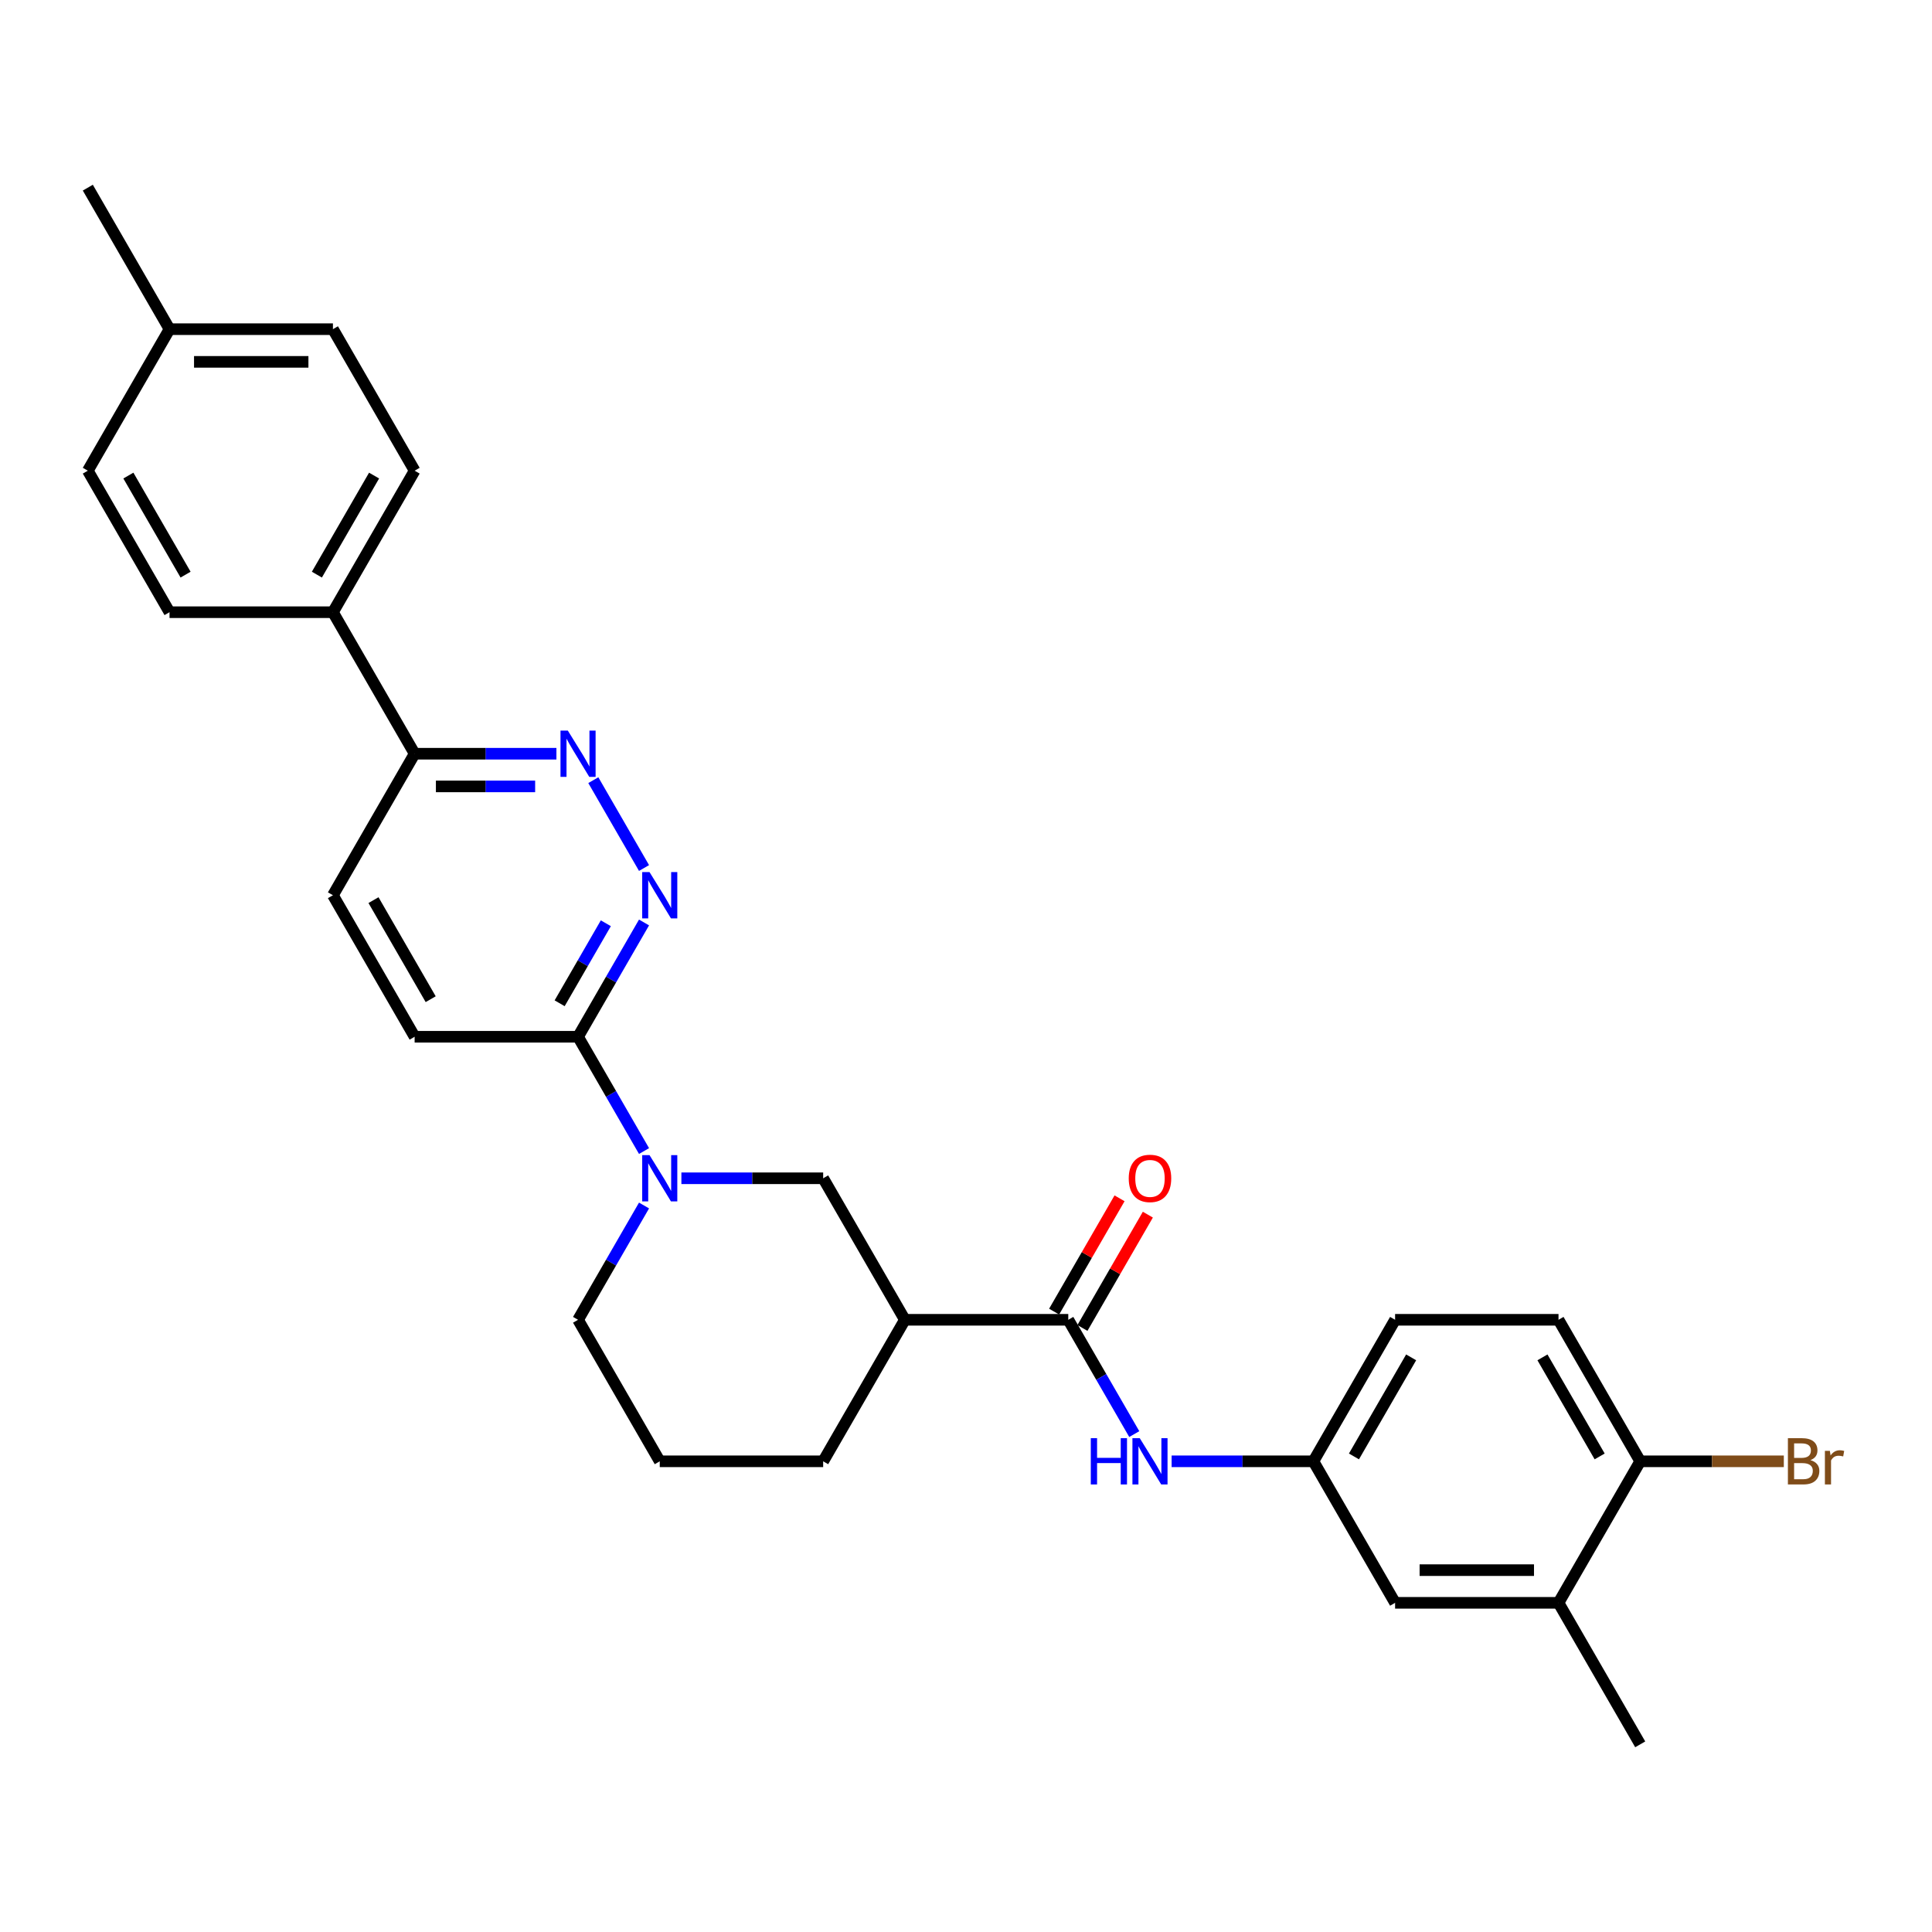 <?xml version='1.0' encoding='iso-8859-1'?>
<svg version='1.1' baseProfile='full'
              xmlns='http://www.w3.org/2000/svg'
                      xmlns:rdkit='http://www.rdkit.org/xml'
                      xmlns:xlink='http://www.w3.org/1999/xlink'
                  xml:space='preserve'
width='1000px' height='1000px' viewBox='0 0 1000 1000'>
<!-- END OF HEADER -->
<rect style='opacity:1.0;fill:#FFFFFF;stroke:none' width='1000' height='1000' x='0' y='0'> </rect>
<path class='bond-3' d='M 333.352,595.782 L 316.274,566.204' style='fill:none;fill-rule:evenodd;stroke:#0000FF;stroke-width:6px;stroke-linecap:butt;stroke-linejoin:miter;stroke-opacity:1' />
<path class='bond-3' d='M 316.274,566.204 L 299.197,536.625' style='fill:none;fill-rule:evenodd;stroke:#000000;stroke-width:6px;stroke-linecap:butt;stroke-linejoin:miter;stroke-opacity:1' />
<path class='bond-5' d='M 352.686,609.874 L 389.377,609.874' style='fill:none;fill-rule:evenodd;stroke:#0000FF;stroke-width:6px;stroke-linecap:butt;stroke-linejoin:miter;stroke-opacity:1' />
<path class='bond-5' d='M 389.377,609.874 L 426.068,609.874' style='fill:none;fill-rule:evenodd;stroke:#000000;stroke-width:6px;stroke-linecap:butt;stroke-linejoin:miter;stroke-opacity:1' />
<path class='bond-21' d='M 333.352,623.965 L 316.274,653.544' style='fill:none;fill-rule:evenodd;stroke:#0000FF;stroke-width:6px;stroke-linecap:butt;stroke-linejoin:miter;stroke-opacity:1' />
<path class='bond-21' d='M 316.274,653.544 L 299.197,683.123' style='fill:none;fill-rule:evenodd;stroke:#000000;stroke-width:6px;stroke-linecap:butt;stroke-linejoin:miter;stroke-opacity:1' />
<path class='bond-0' d='M 552.939,683.123 L 468.358,683.123' style='fill:none;fill-rule:evenodd;stroke:#000000;stroke-width:6px;stroke-linecap:butt;stroke-linejoin:miter;stroke-opacity:1' />
<path class='bond-6' d='M 552.939,683.123 L 570.017,712.702' style='fill:none;fill-rule:evenodd;stroke:#000000;stroke-width:6px;stroke-linecap:butt;stroke-linejoin:miter;stroke-opacity:1' />
<path class='bond-6' d='M 570.017,712.702 L 587.094,742.281' style='fill:none;fill-rule:evenodd;stroke:#0000FF;stroke-width:6px;stroke-linecap:butt;stroke-linejoin:miter;stroke-opacity:1' />
<path class='bond-12' d='M 560.264,687.352 L 577.195,658.027' style='fill:none;fill-rule:evenodd;stroke:#000000;stroke-width:6px;stroke-linecap:butt;stroke-linejoin:miter;stroke-opacity:1' />
<path class='bond-12' d='M 577.195,658.027 L 594.126,628.701' style='fill:none;fill-rule:evenodd;stroke:#FF0000;stroke-width:6px;stroke-linecap:butt;stroke-linejoin:miter;stroke-opacity:1' />
<path class='bond-12' d='M 545.614,678.894 L 562.545,649.568' style='fill:none;fill-rule:evenodd;stroke:#000000;stroke-width:6px;stroke-linecap:butt;stroke-linejoin:miter;stroke-opacity:1' />
<path class='bond-12' d='M 562.545,649.568 L 579.476,620.243' style='fill:none;fill-rule:evenodd;stroke:#FF0000;stroke-width:6px;stroke-linecap:butt;stroke-linejoin:miter;stroke-opacity:1' />
<path class='bond-1' d='M 333.352,477.467 L 316.274,507.046' style='fill:none;fill-rule:evenodd;stroke:#0000FF;stroke-width:6px;stroke-linecap:butt;stroke-linejoin:miter;stroke-opacity:1' />
<path class='bond-1' d='M 316.274,507.046 L 299.197,536.625' style='fill:none;fill-rule:evenodd;stroke:#000000;stroke-width:6px;stroke-linecap:butt;stroke-linejoin:miter;stroke-opacity:1' />
<path class='bond-1' d='M 313.579,477.882 L 301.624,498.588' style='fill:none;fill-rule:evenodd;stroke:#0000FF;stroke-width:6px;stroke-linecap:butt;stroke-linejoin:miter;stroke-opacity:1' />
<path class='bond-1' d='M 301.624,498.588 L 289.67,519.293' style='fill:none;fill-rule:evenodd;stroke:#000000;stroke-width:6px;stroke-linecap:butt;stroke-linejoin:miter;stroke-opacity:1' />
<path class='bond-4' d='M 333.352,449.284 L 307.098,403.811' style='fill:none;fill-rule:evenodd;stroke:#0000FF;stroke-width:6px;stroke-linecap:butt;stroke-linejoin:miter;stroke-opacity:1' />
<path class='bond-2' d='M 468.358,683.123 L 426.068,609.874' style='fill:none;fill-rule:evenodd;stroke:#000000;stroke-width:6px;stroke-linecap:butt;stroke-linejoin:miter;stroke-opacity:1' />
<path class='bond-29' d='M 468.358,683.123 L 426.068,756.372' style='fill:none;fill-rule:evenodd;stroke:#000000;stroke-width:6px;stroke-linecap:butt;stroke-linejoin:miter;stroke-opacity:1' />
<path class='bond-14' d='M 299.197,536.625 L 214.616,536.625' style='fill:none;fill-rule:evenodd;stroke:#000000;stroke-width:6px;stroke-linecap:butt;stroke-linejoin:miter;stroke-opacity:1' />
<path class='bond-30' d='M 287.998,390.126 L 251.307,390.126' style='fill:none;fill-rule:evenodd;stroke:#0000FF;stroke-width:6px;stroke-linecap:butt;stroke-linejoin:miter;stroke-opacity:1' />
<path class='bond-30' d='M 251.307,390.126 L 214.616,390.126' style='fill:none;fill-rule:evenodd;stroke:#000000;stroke-width:6px;stroke-linecap:butt;stroke-linejoin:miter;stroke-opacity:1' />
<path class='bond-30' d='M 276.991,407.043 L 251.307,407.043' style='fill:none;fill-rule:evenodd;stroke:#0000FF;stroke-width:6px;stroke-linecap:butt;stroke-linejoin:miter;stroke-opacity:1' />
<path class='bond-30' d='M 251.307,407.043 L 225.623,407.043' style='fill:none;fill-rule:evenodd;stroke:#000000;stroke-width:6px;stroke-linecap:butt;stroke-linejoin:miter;stroke-opacity:1' />
<path class='bond-9' d='M 606.428,756.372 L 643.119,756.372' style='fill:none;fill-rule:evenodd;stroke:#0000FF;stroke-width:6px;stroke-linecap:butt;stroke-linejoin:miter;stroke-opacity:1' />
<path class='bond-9' d='M 643.119,756.372 L 679.81,756.372' style='fill:none;fill-rule:evenodd;stroke:#000000;stroke-width:6px;stroke-linecap:butt;stroke-linejoin:miter;stroke-opacity:1' />
<path class='bond-7' d='M 214.616,390.126 L 172.326,463.375' style='fill:none;fill-rule:evenodd;stroke:#000000;stroke-width:6px;stroke-linecap:butt;stroke-linejoin:miter;stroke-opacity:1' />
<path class='bond-11' d='M 214.616,390.126 L 172.326,316.877' style='fill:none;fill-rule:evenodd;stroke:#000000;stroke-width:6px;stroke-linecap:butt;stroke-linejoin:miter;stroke-opacity:1' />
<path class='bond-8' d='M 806.681,829.621 L 722.101,829.621' style='fill:none;fill-rule:evenodd;stroke:#000000;stroke-width:6px;stroke-linecap:butt;stroke-linejoin:miter;stroke-opacity:1' />
<path class='bond-8' d='M 793.994,812.705 L 734.788,812.705' style='fill:none;fill-rule:evenodd;stroke:#000000;stroke-width:6px;stroke-linecap:butt;stroke-linejoin:miter;stroke-opacity:1' />
<path class='bond-27' d='M 806.681,829.621 L 848.972,902.87' style='fill:none;fill-rule:evenodd;stroke:#000000;stroke-width:6px;stroke-linecap:butt;stroke-linejoin:miter;stroke-opacity:1' />
<path class='bond-31' d='M 806.681,829.621 L 848.972,756.372' style='fill:none;fill-rule:evenodd;stroke:#000000;stroke-width:6px;stroke-linecap:butt;stroke-linejoin:miter;stroke-opacity:1' />
<path class='bond-13' d='M 679.81,756.372 L 722.101,829.621' style='fill:none;fill-rule:evenodd;stroke:#000000;stroke-width:6px;stroke-linecap:butt;stroke-linejoin:miter;stroke-opacity:1' />
<path class='bond-19' d='M 679.81,756.372 L 722.101,683.123' style='fill:none;fill-rule:evenodd;stroke:#000000;stroke-width:6px;stroke-linecap:butt;stroke-linejoin:miter;stroke-opacity:1' />
<path class='bond-19' d='M 700.804,753.843 L 730.407,702.568' style='fill:none;fill-rule:evenodd;stroke:#000000;stroke-width:6px;stroke-linecap:butt;stroke-linejoin:miter;stroke-opacity:1' />
<path class='bond-10' d='M 848.972,756.372 L 806.681,683.123' style='fill:none;fill-rule:evenodd;stroke:#000000;stroke-width:6px;stroke-linecap:butt;stroke-linejoin:miter;stroke-opacity:1' />
<path class='bond-10' d='M 827.978,753.843 L 798.375,702.568' style='fill:none;fill-rule:evenodd;stroke:#000000;stroke-width:6px;stroke-linecap:butt;stroke-linejoin:miter;stroke-opacity:1' />
<path class='bond-20' d='M 848.972,756.372 L 886.137,756.372' style='fill:none;fill-rule:evenodd;stroke:#000000;stroke-width:6px;stroke-linecap:butt;stroke-linejoin:miter;stroke-opacity:1' />
<path class='bond-20' d='M 886.137,756.372 L 923.301,756.372' style='fill:none;fill-rule:evenodd;stroke:#7F4C19;stroke-width:6px;stroke-linecap:butt;stroke-linejoin:miter;stroke-opacity:1' />
<path class='bond-17' d='M 172.326,316.877 L 214.616,243.628' style='fill:none;fill-rule:evenodd;stroke:#000000;stroke-width:6px;stroke-linecap:butt;stroke-linejoin:miter;stroke-opacity:1' />
<path class='bond-17' d='M 164.019,297.432 L 193.623,246.157' style='fill:none;fill-rule:evenodd;stroke:#000000;stroke-width:6px;stroke-linecap:butt;stroke-linejoin:miter;stroke-opacity:1' />
<path class='bond-18' d='M 172.326,316.877 L 87.745,316.877' style='fill:none;fill-rule:evenodd;stroke:#000000;stroke-width:6px;stroke-linecap:butt;stroke-linejoin:miter;stroke-opacity:1' />
<path class='bond-15' d='M 214.616,536.625 L 172.326,463.375' style='fill:none;fill-rule:evenodd;stroke:#000000;stroke-width:6px;stroke-linecap:butt;stroke-linejoin:miter;stroke-opacity:1' />
<path class='bond-15' d='M 222.922,517.179 L 193.319,465.905' style='fill:none;fill-rule:evenodd;stroke:#000000;stroke-width:6px;stroke-linecap:butt;stroke-linejoin:miter;stroke-opacity:1' />
<path class='bond-16' d='M 806.681,683.123 L 722.101,683.123' style='fill:none;fill-rule:evenodd;stroke:#000000;stroke-width:6px;stroke-linecap:butt;stroke-linejoin:miter;stroke-opacity:1' />
<path class='bond-23' d='M 214.616,243.628 L 172.326,170.379' style='fill:none;fill-rule:evenodd;stroke:#000000;stroke-width:6px;stroke-linecap:butt;stroke-linejoin:miter;stroke-opacity:1' />
<path class='bond-22' d='M 87.745,316.877 L 45.455,243.628' style='fill:none;fill-rule:evenodd;stroke:#000000;stroke-width:6px;stroke-linecap:butt;stroke-linejoin:miter;stroke-opacity:1' />
<path class='bond-22' d='M 96.051,297.432 L 66.448,246.157' style='fill:none;fill-rule:evenodd;stroke:#000000;stroke-width:6px;stroke-linecap:butt;stroke-linejoin:miter;stroke-opacity:1' />
<path class='bond-26' d='M 299.197,683.123 L 341.487,756.372' style='fill:none;fill-rule:evenodd;stroke:#000000;stroke-width:6px;stroke-linecap:butt;stroke-linejoin:miter;stroke-opacity:1' />
<path class='bond-24' d='M 45.455,243.628 L 87.745,170.379' style='fill:none;fill-rule:evenodd;stroke:#000000;stroke-width:6px;stroke-linecap:butt;stroke-linejoin:miter;stroke-opacity:1' />
<path class='bond-32' d='M 172.326,170.379 L 87.745,170.379' style='fill:none;fill-rule:evenodd;stroke:#000000;stroke-width:6px;stroke-linecap:butt;stroke-linejoin:miter;stroke-opacity:1' />
<path class='bond-32' d='M 159.639,187.295 L 100.432,187.295' style='fill:none;fill-rule:evenodd;stroke:#000000;stroke-width:6px;stroke-linecap:butt;stroke-linejoin:miter;stroke-opacity:1' />
<path class='bond-28' d='M 87.745,170.379 L 45.455,97.13' style='fill:none;fill-rule:evenodd;stroke:#000000;stroke-width:6px;stroke-linecap:butt;stroke-linejoin:miter;stroke-opacity:1' />
<path class='bond-25' d='M 426.068,756.372 L 341.487,756.372' style='fill:none;fill-rule:evenodd;stroke:#000000;stroke-width:6px;stroke-linecap:butt;stroke-linejoin:miter;stroke-opacity:1' />
<path  class='atom-0' d='M 336.192 597.897
L 344.042 610.584
Q 344.82 611.836, 346.071 614.103
Q 347.323 616.369, 347.391 616.505
L 347.391 597.897
L 350.571 597.897
L 350.571 621.85
L 347.289 621.85
L 338.865 607.979
Q 337.884 606.355, 336.835 604.494
Q 335.82 602.634, 335.516 602.058
L 335.516 621.85
L 332.403 621.85
L 332.403 597.897
L 336.192 597.897
' fill='#0000FF'/>
<path  class='atom-2' d='M 336.192 451.399
L 344.042 464.086
Q 344.82 465.338, 346.071 467.604
Q 347.323 469.871, 347.391 470.007
L 347.391 451.399
L 350.571 451.399
L 350.571 475.352
L 347.289 475.352
L 338.865 461.481
Q 337.884 459.857, 336.835 457.996
Q 335.82 456.135, 335.516 455.56
L 335.516 475.352
L 332.403 475.352
L 332.403 451.399
L 336.192 451.399
' fill='#0000FF'/>
<path  class='atom-5' d='M 293.902 378.15
L 301.751 390.837
Q 302.529 392.089, 303.781 394.355
Q 305.033 396.622, 305.101 396.758
L 305.101 378.15
L 308.281 378.15
L 308.281 402.103
L 304.999 402.103
L 296.575 388.232
Q 295.594 386.608, 294.545 384.747
Q 293.53 382.886, 293.225 382.311
L 293.225 402.103
L 290.113 402.103
L 290.113 378.15
L 293.902 378.15
' fill='#0000FF'/>
<path  class='atom-7' d='M 564.594 744.395
L 567.842 744.395
L 567.842 754.579
L 580.09 754.579
L 580.09 744.395
L 583.337 744.395
L 583.337 768.348
L 580.09 768.348
L 580.09 757.285
L 567.842 757.285
L 567.842 768.348
L 564.594 768.348
L 564.594 744.395
' fill='#0000FF'/>
<path  class='atom-7' d='M 589.935 744.395
L 597.784 757.082
Q 598.562 758.334, 599.814 760.601
Q 601.066 762.868, 601.133 763.003
L 601.133 744.395
L 604.313 744.395
L 604.313 768.348
L 601.032 768.348
L 592.607 754.477
Q 591.626 752.853, 590.578 750.992
Q 589.563 749.132, 589.258 748.557
L 589.258 768.348
L 586.146 768.348
L 586.146 744.395
L 589.935 744.395
' fill='#0000FF'/>
<path  class='atom-13' d='M 584.234 609.941
Q 584.234 604.19, 587.076 600.976
Q 589.918 597.762, 595.229 597.762
Q 600.541 597.762, 603.383 600.976
Q 606.225 604.19, 606.225 609.941
Q 606.225 615.76, 603.349 619.076
Q 600.473 622.358, 595.229 622.358
Q 589.952 622.358, 587.076 619.076
Q 584.234 615.794, 584.234 609.941
M 595.229 619.651
Q 598.883 619.651, 600.846 617.215
Q 602.842 614.745, 602.842 609.941
Q 602.842 605.239, 600.846 602.87
Q 598.883 600.468, 595.229 600.468
Q 591.576 600.468, 589.579 602.837
Q 587.617 605.205, 587.617 609.941
Q 587.617 614.779, 589.579 617.215
Q 591.576 619.651, 595.229 619.651
' fill='#FF0000'/>
<path  class='atom-21' d='M 937.054 755.763
Q 939.355 756.406, 940.505 757.827
Q 941.689 759.214, 941.689 761.277
Q 941.689 764.593, 939.558 766.488
Q 937.46 768.348, 933.468 768.348
L 925.416 768.348
L 925.416 744.395
L 932.487 744.395
Q 936.581 744.395, 938.644 746.053
Q 940.708 747.711, 940.708 750.756
Q 940.708 754.376, 937.054 755.763
M 928.63 747.102
L 928.63 754.613
L 932.487 754.613
Q 934.855 754.613, 936.073 753.665
Q 937.325 752.684, 937.325 750.756
Q 937.325 747.102, 932.487 747.102
L 928.63 747.102
M 933.468 765.642
Q 935.802 765.642, 937.054 764.525
Q 938.306 763.409, 938.306 761.277
Q 938.306 759.315, 936.919 758.334
Q 935.566 757.319, 932.96 757.319
L 928.63 757.319
L 928.63 765.642
L 933.468 765.642
' fill='#7F4C19'/>
<path  class='atom-21' d='M 947.136 750.959
L 947.508 753.361
Q 949.335 750.654, 952.313 750.654
Q 953.26 750.654, 954.545 750.992
L 954.038 753.834
Q 952.583 753.496, 951.771 753.496
Q 950.35 753.496, 949.403 754.071
Q 948.489 754.613, 947.745 755.932
L 947.745 768.348
L 944.565 768.348
L 944.565 750.959
L 947.136 750.959
' fill='#7F4C19'/>
</svg>
